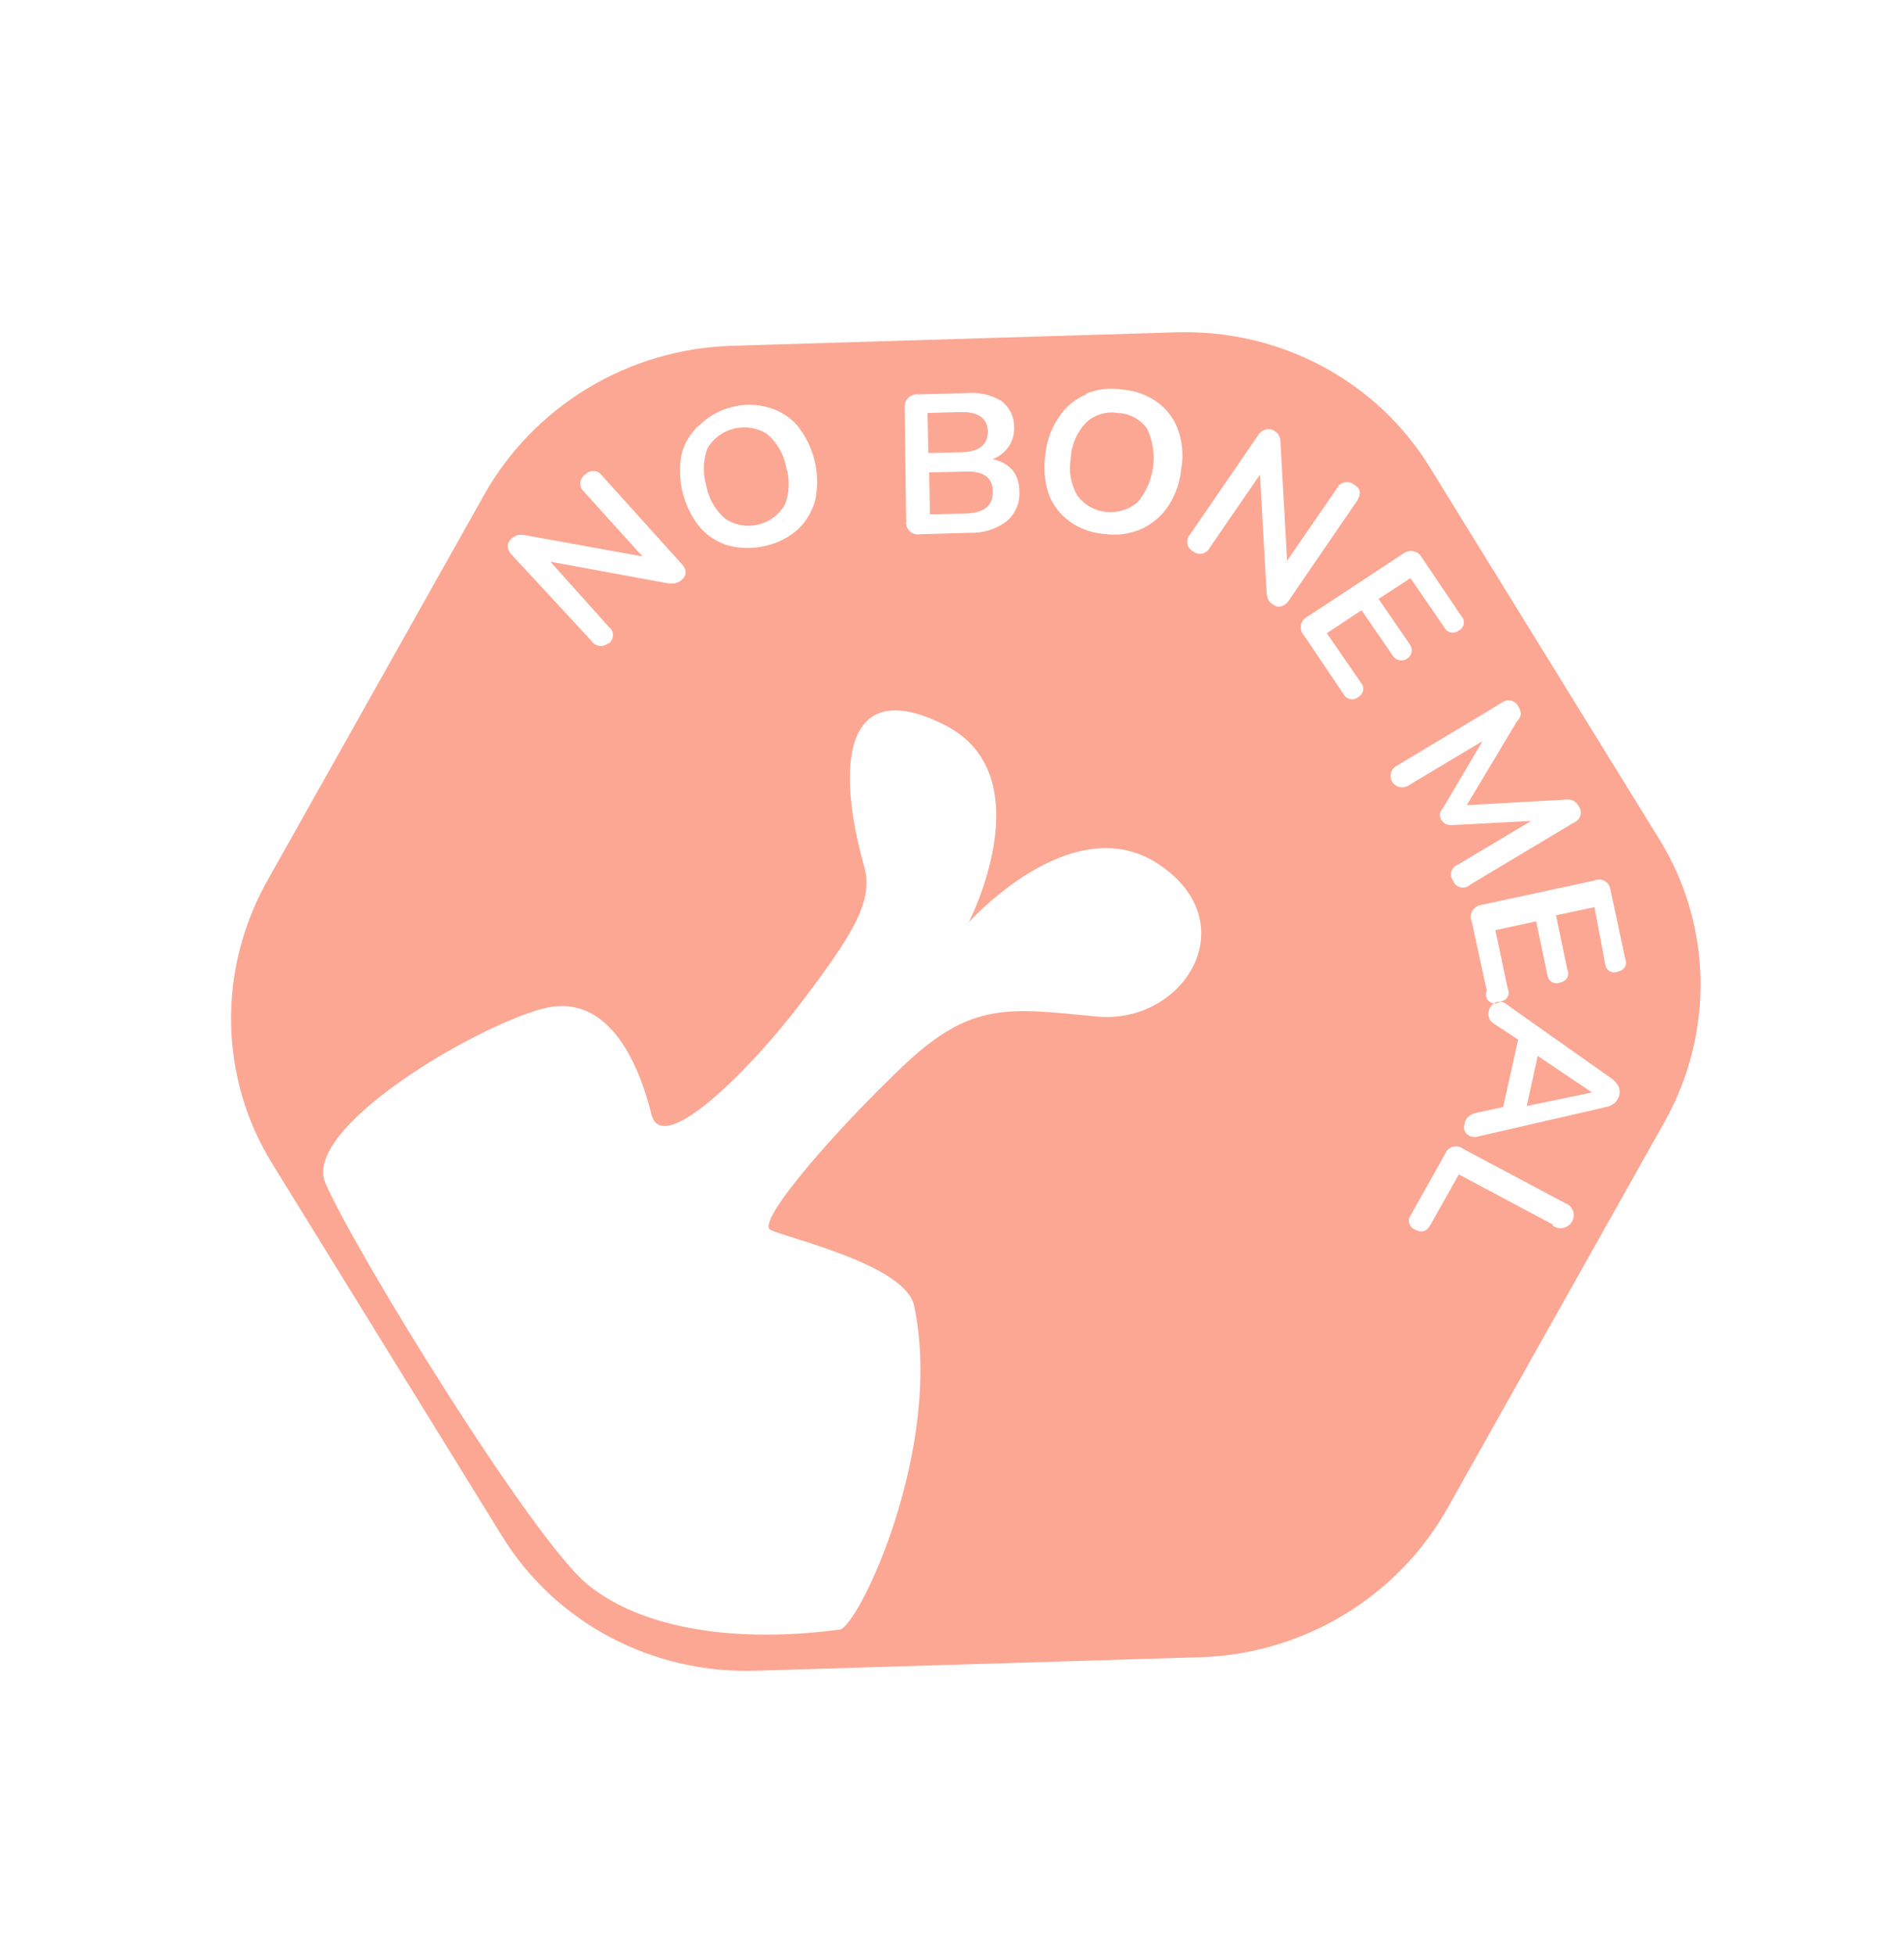 <svg width="152" height="156" viewBox="0 0 152 156" fill="none" xmlns="http://www.w3.org/2000/svg">
<g filter="url(#filter0_d_1731_27707)">
<path d="M131.862 87.571C133.83 84.073 134.829 80.139 134.757 76.166C134.684 72.194 133.544 68.325 131.451 64.95L113.122 35.254C111.039 31.875 108.08 29.104 104.543 27.22C101.005 25.335 97.013 24.404 92.966 24.518L57.399 25.596C53.349 25.719 49.389 26.886 45.919 28.98C42.448 31.075 39.588 34.023 37.628 37.527L20.344 68.277C18.375 71.775 17.377 75.709 17.449 79.681C17.521 83.653 18.661 87.523 20.754 90.897L39.084 120.594C41.166 123.973 44.125 126.744 47.663 128.628C51.2 130.512 55.192 131.444 59.239 131.329L94.806 130.251C98.856 130.129 102.816 128.962 106.287 126.867C109.758 124.773 112.617 121.825 114.577 118.32L131.862 87.571Z" fill="white"/>
<path d="M85.007 37.55C85.272 37.912 85.612 38.214 86.005 38.439C86.397 38.663 86.834 38.804 87.288 38.853C87.741 38.902 88.201 38.858 88.639 38.723C89.076 38.589 89.482 38.367 89.829 38.072C90.501 37.254 90.928 36.269 91.058 35.231C91.189 34.194 91.02 33.144 90.57 32.204C90.305 31.832 89.957 31.526 89.55 31.31C89.144 31.093 88.691 30.972 88.227 30.956C87.773 30.883 87.306 30.916 86.865 31.052C86.424 31.189 86.019 31.424 85.685 31.74C84.951 32.522 84.523 33.533 84.479 34.59C84.302 35.611 84.489 36.657 85.007 37.55Z" fill="#FCA793"/>
<path d="M75.767 34.092C77.161 34.052 77.87 33.495 77.857 32.434C77.844 31.373 77.099 30.855 75.681 30.883L73.049 30.958L73.112 34.154L75.767 34.092Z" fill="#FCA793"/>
<path d="M73.176 35.702L73.243 39.052L76.151 38.974C77.582 38.922 78.268 38.354 78.257 37.233C78.247 36.113 77.515 35.573 76.108 35.637L73.176 35.702Z" fill="#FCA793"/>
<path d="M56.932 39.423C57.312 39.671 57.741 39.838 58.193 39.914C58.645 39.989 59.108 39.97 59.555 39.859C60.002 39.749 60.421 39.548 60.786 39.27C61.151 38.992 61.454 38.643 61.676 38.245C62.032 37.287 62.062 36.245 61.76 35.278C61.577 34.237 61.029 33.295 60.21 32.615C59.828 32.375 59.398 32.214 58.948 32.143C58.498 32.072 58.037 32.093 57.593 32.203C57.148 32.313 56.73 32.511 56.365 32.785C55.999 33.058 55.693 33.401 55.466 33.793C55.126 34.754 55.097 35.791 55.382 36.76C55.572 37.799 56.118 38.739 56.932 39.423Z" fill="#FCA793"/>
<path d="M131.862 87.571C133.83 84.073 134.829 80.139 134.757 76.166C134.684 72.194 133.544 68.325 131.451 64.95L113.122 35.254C111.039 31.875 108.08 29.104 104.543 27.22C101.005 25.335 97.013 24.404 92.966 24.518L57.399 25.596C53.349 25.719 49.389 26.886 45.919 28.98C42.448 31.075 39.588 34.023 37.628 37.527L20.344 68.277C18.375 71.775 17.377 75.709 17.449 79.681C17.521 83.653 18.661 87.523 20.754 90.897L39.084 120.594C41.166 123.973 44.125 126.743 47.663 128.628C51.2 130.512 55.192 131.444 59.239 131.329L94.806 130.251C98.856 130.129 102.816 128.962 106.287 126.867C109.758 124.773 112.617 121.825 114.577 118.32L131.862 87.571ZM99.413 32.77C99.482 32.648 99.574 32.542 99.685 32.456C99.796 32.37 99.923 32.307 100.059 32.271C100.177 32.242 100.3 32.239 100.419 32.261C100.538 32.283 100.65 32.329 100.749 32.397C100.917 32.491 101.049 32.635 101.127 32.809C101.203 33.009 101.238 33.222 101.231 33.437L101.753 42.748L105.741 36.953C105.799 36.835 105.884 36.731 105.989 36.651C106.094 36.57 106.217 36.513 106.347 36.486C106.477 36.46 106.611 36.463 106.74 36.495C106.868 36.528 106.986 36.59 107.085 36.675C107.647 36.975 107.686 37.447 107.314 38.002L101.888 45.921C101.754 46.143 101.541 46.309 101.291 46.386C101.183 46.415 101.07 46.418 100.96 46.397C100.851 46.375 100.749 46.329 100.661 46.261C100.471 46.169 100.321 46.015 100.237 45.824C100.162 45.619 100.119 45.403 100.109 45.184L99.587 35.873L95.586 41.691C95.531 41.81 95.449 41.916 95.347 41.999C95.244 42.082 95.123 42.142 94.994 42.172C94.865 42.202 94.731 42.203 94.602 42.174C94.474 42.145 94.354 42.087 94.253 42.005C94.131 41.944 94.026 41.858 93.945 41.75C93.864 41.643 93.81 41.518 93.787 41.386C93.764 41.255 93.772 41.119 93.811 40.99C93.851 40.861 93.92 40.742 94.013 40.643L99.413 32.77ZM85.671 29.424C86.6 29.046 87.615 28.93 88.601 29.088C89.609 29.165 90.572 29.512 91.387 30.09C92.141 30.638 92.712 31.392 93.03 32.26C93.398 33.267 93.491 34.354 93.298 35.414C93.203 36.46 92.853 37.472 92.279 38.364C91.748 39.171 90.996 39.815 90.109 40.219C89.185 40.617 88.169 40.755 87.177 40.614C86.169 40.538 85.205 40.192 84.391 39.612C83.629 39.061 83.05 38.303 82.724 37.43C82.382 36.417 82.291 35.337 82.456 34.276C82.551 33.221 82.914 32.203 83.511 31.315C84.044 30.488 84.823 29.84 85.741 29.462L85.671 29.424ZM72.365 29.473L76.233 29.365C77.179 29.29 78.122 29.508 78.928 29.988C79.257 30.235 79.522 30.555 79.702 30.923C79.881 31.29 79.97 31.695 79.962 32.104C79.981 32.658 79.823 33.205 79.508 33.669C79.192 34.114 78.746 34.454 78.23 34.644C78.832 34.751 79.382 35.044 79.8 35.481C80.187 35.959 80.389 36.556 80.372 37.171C80.413 37.63 80.339 38.093 80.157 38.521C79.975 38.948 79.691 39.327 79.328 39.625C78.506 40.231 77.502 40.546 76.481 40.518L72.457 40.633C72.308 40.659 72.155 40.651 72.011 40.609C71.866 40.567 71.734 40.492 71.626 40.39C71.517 40.288 71.434 40.162 71.385 40.023C71.335 39.883 71.32 39.733 71.34 39.586L71.217 30.487C71.211 30.343 71.238 30.2 71.296 30.066C71.353 29.933 71.44 29.813 71.55 29.716C71.66 29.619 71.79 29.547 71.931 29.505C72.072 29.463 72.22 29.452 72.365 29.473ZM54.776 31.997C55.477 31.275 56.368 30.758 57.349 30.508C58.345 30.227 59.398 30.234 60.383 30.528C61.256 30.78 62.037 31.269 62.635 31.938C63.297 32.756 63.77 33.706 64.023 34.723C64.275 35.741 64.302 36.803 64.101 37.838C63.88 38.706 63.431 39.505 62.798 40.155C62.059 40.843 61.146 41.325 60.157 41.548C59.158 41.799 58.112 41.792 57.123 41.528C56.254 41.264 55.479 40.767 54.884 40.094C54.222 39.277 53.749 38.327 53.496 37.309C53.244 36.292 53.217 35.23 53.419 34.195C53.658 33.328 54.142 32.542 54.815 31.928L54.776 31.997ZM47.627 49.267C47.534 49.365 47.42 49.442 47.293 49.491C47.166 49.54 47.03 49.56 46.895 49.549C46.759 49.538 46.629 49.497 46.513 49.429C46.398 49.36 46.3 49.266 46.228 49.154L39.841 42.259C39.65 42.073 39.541 41.821 39.536 41.555C39.543 41.436 39.578 41.321 39.636 41.217C39.695 41.112 39.776 41.022 39.875 40.952C40.023 40.824 40.2 40.733 40.391 40.685C40.607 40.672 40.824 40.686 41.036 40.728L50.294 42.407L45.618 37.236C45.519 37.15 45.441 37.041 45.391 36.92C45.341 36.799 45.32 36.667 45.329 36.536C45.338 36.405 45.378 36.277 45.445 36.162C45.511 36.047 45.604 35.948 45.715 35.873C45.803 35.777 45.912 35.701 46.033 35.653C46.155 35.604 46.286 35.583 46.417 35.591C46.547 35.6 46.673 35.638 46.786 35.702C46.899 35.765 46.995 35.854 47.066 35.96L53.446 43.032C53.623 43.212 53.727 43.449 53.74 43.7C53.729 43.813 53.695 43.923 53.639 44.023C53.583 44.123 53.506 44.21 53.414 44.28C53.255 44.415 53.066 44.51 52.862 44.558C52.634 44.576 52.404 44.565 52.18 44.526L42.935 42.823L47.598 48.017C47.706 48.096 47.793 48.2 47.852 48.32C47.91 48.439 47.939 48.571 47.935 48.704C47.932 48.837 47.896 48.968 47.831 49.086C47.766 49.204 47.674 49.306 47.562 49.382L47.627 49.267ZM66.019 128.045C57.789 129.142 50.258 128.021 45.883 124.426C41.508 120.831 27.464 98.085 24.981 92.426C23.052 88.056 36.884 79.918 42.346 78.491C47.807 77.064 50.139 83.425 51.004 86.926C51.868 90.428 58.963 83.277 62.951 78.024C66.939 72.772 68.781 69.929 68.002 67.196C65.701 59.045 66.359 51.807 74.385 55.841C82.41 59.875 76.323 71.627 76.323 71.627C76.323 71.627 84.606 62.309 91.558 67.006C98.511 71.703 93.51 79.788 86.546 79.12C79.582 78.452 76.585 77.879 71.188 82.984C65.791 88.088 59.307 95.505 60.503 96.141C61.698 96.778 71.391 98.93 71.987 102.258C74.35 113.604 67.513 127.878 66.006 128.068L66.019 128.045ZM115.469 48.307C115.382 48.38 115.279 48.432 115.169 48.461C115.059 48.489 114.944 48.492 114.833 48.471C114.722 48.45 114.618 48.404 114.528 48.337C114.438 48.27 114.366 48.183 114.315 48.084L111.6 44.139L109.055 45.794L111.567 49.451C111.687 49.626 111.73 49.842 111.687 50.051C111.644 50.259 111.518 50.444 111.338 50.563C111.158 50.683 110.937 50.728 110.726 50.688C110.514 50.649 110.327 50.528 110.208 50.353L107.695 46.696L104.927 48.533L107.642 52.479C107.718 52.562 107.774 52.661 107.804 52.769C107.835 52.877 107.84 52.991 107.819 53.102C107.798 53.213 107.751 53.318 107.682 53.409C107.614 53.5 107.525 53.574 107.423 53.627C107.336 53.699 107.234 53.752 107.124 53.78C107.014 53.809 106.899 53.812 106.788 53.791C106.677 53.769 106.572 53.723 106.483 53.656C106.393 53.589 106.32 53.503 106.27 53.404L103.096 48.702C102.994 48.594 102.919 48.464 102.878 48.322C102.837 48.18 102.831 48.031 102.859 47.885C102.888 47.739 102.951 47.601 103.043 47.483C103.135 47.364 103.254 47.269 103.39 47.203L110.977 42.211C111.091 42.115 111.224 42.044 111.369 42.005C111.513 41.966 111.664 41.959 111.81 41.985C111.956 42.011 112.094 42.069 112.214 42.155C112.334 42.241 112.432 42.352 112.501 42.481L115.675 47.182C115.751 47.265 115.806 47.365 115.837 47.473C115.867 47.581 115.872 47.695 115.851 47.805C115.83 47.916 115.783 48.021 115.715 48.112C115.646 48.203 115.558 48.278 115.456 48.331L115.469 48.307ZM115.036 68.311C114.949 68.213 114.888 68.095 114.857 67.968C114.827 67.841 114.828 67.709 114.861 67.581C114.893 67.454 114.957 67.336 115.045 67.237C115.134 67.138 115.245 67.061 115.369 67.013L121.235 63.513L114.958 63.843C114.776 63.85 114.594 63.825 114.422 63.768C114.282 63.679 114.161 63.563 114.065 63.428C113.978 63.281 113.935 63.112 113.943 62.941C113.986 62.776 114.072 62.625 114.19 62.501L117.356 57.141L111.527 60.63C111.421 60.711 111.3 60.77 111.171 60.802C111.041 60.835 110.907 60.839 110.776 60.817C110.646 60.794 110.522 60.744 110.413 60.671C110.304 60.597 110.212 60.501 110.144 60.39C110.077 60.279 110.034 60.154 110.019 60.024C110.004 59.895 110.017 59.763 110.058 59.638C110.099 59.514 110.166 59.398 110.256 59.3C110.345 59.202 110.454 59.124 110.576 59.07L118.895 54.077C118.998 53.996 119.119 53.939 119.247 53.91C119.376 53.882 119.509 53.883 119.636 53.913C119.763 53.943 119.882 54.001 119.982 54.083C120.082 54.166 120.161 54.27 120.213 54.387C120.34 54.569 120.41 54.784 120.413 55.006C120.362 55.224 120.249 55.425 120.088 55.585L116.097 62.252L123.925 61.815C124.148 61.772 124.378 61.8 124.582 61.893C124.777 61.991 124.934 62.148 125.03 62.342C125.107 62.444 125.161 62.562 125.185 62.688C125.209 62.813 125.204 62.943 125.169 63.067C125.135 63.191 125.072 63.305 124.986 63.403C124.9 63.5 124.793 63.577 124.672 63.628L116.367 68.598C116.269 68.691 116.149 68.76 116.019 68.797C115.889 68.835 115.751 68.842 115.619 68.816C115.486 68.79 115.363 68.732 115.259 68.648C115.155 68.564 115.074 68.456 115.023 68.334L115.036 68.311ZM117.693 77.073L116.499 71.559C116.436 71.425 116.406 71.277 116.412 71.129C116.418 70.98 116.459 70.835 116.533 70.704C116.607 70.573 116.71 70.461 116.835 70.376C116.961 70.291 117.104 70.236 117.254 70.215L126.229 68.281C126.364 68.216 126.513 68.184 126.662 68.186C126.812 68.189 126.958 68.227 127.088 68.296C127.219 68.366 127.331 68.466 127.413 68.587C127.496 68.708 127.548 68.847 127.565 68.992L128.747 74.53C128.791 74.629 128.812 74.739 128.807 74.848C128.802 74.957 128.771 75.065 128.717 75.161C128.662 75.258 128.586 75.341 128.494 75.404C128.402 75.467 128.297 75.509 128.187 75.526C128.082 75.576 127.968 75.601 127.852 75.599C127.737 75.597 127.624 75.568 127.523 75.514C127.422 75.461 127.336 75.384 127.272 75.29C127.208 75.197 127.168 75.089 127.155 74.977L126.291 70.392L123.216 71.042L124.126 75.381C124.176 75.483 124.2 75.595 124.197 75.708C124.193 75.821 124.162 75.933 124.106 76.032C124.05 76.132 123.97 76.218 123.874 76.282C123.778 76.346 123.668 76.386 123.553 76.401C123.451 76.446 123.34 76.468 123.228 76.464C123.117 76.46 123.008 76.431 122.91 76.379C122.813 76.327 122.729 76.254 122.666 76.164C122.603 76.075 122.561 75.972 122.546 75.864L121.635 71.524L118.377 72.228L119.368 76.911C119.419 77.01 119.445 77.12 119.442 77.232C119.44 77.344 119.41 77.453 119.355 77.552C119.3 77.65 119.221 77.734 119.126 77.796C119.03 77.858 118.921 77.896 118.808 77.908C118.683 78.011 118.527 78.07 118.365 78.076C118.203 78.082 118.044 78.035 117.914 77.941C117.784 77.847 117.69 77.713 117.648 77.56C117.605 77.407 117.617 77.244 117.68 77.096L117.693 77.073ZM117.917 79.33C117.807 79.091 117.796 78.819 117.885 78.569C117.974 78.32 118.158 78.112 118.397 77.99C118.551 77.935 118.716 77.922 118.876 77.954C119.035 77.986 119.182 78.061 119.3 78.17L127.651 84.063C127.885 84.227 128.077 84.443 128.211 84.693C128.299 84.914 128.322 85.155 128.276 85.39C128.212 85.613 128.096 85.819 127.937 85.992C127.717 86.186 127.444 86.313 127.153 86.358L117.046 88.682C116.891 88.734 116.726 88.747 116.565 88.719C116.405 88.692 116.255 88.625 116.129 88.525C116.017 88.427 115.936 88.298 115.898 88.154C115.859 88.011 115.865 87.859 115.913 87.717C115.924 87.59 115.962 87.467 116.025 87.355C116.088 87.243 116.174 87.145 116.278 87.068C116.499 86.912 116.754 86.811 117.023 86.772L118.997 86.349L120.196 80.965L118.506 79.854C118.278 79.721 118.075 79.552 117.904 79.353L117.917 79.33ZM122.983 95.728L115.459 91.721L113.193 95.753C112.893 96.286 112.492 96.403 111.977 96.129C111.863 96.088 111.76 96.022 111.678 95.936C111.595 95.849 111.535 95.744 111.501 95.629C111.468 95.515 111.462 95.394 111.485 95.276C111.508 95.159 111.559 95.048 111.633 94.952L114.368 90.086C114.417 89.952 114.498 89.831 114.604 89.733C114.709 89.635 114.837 89.562 114.975 89.522C115.114 89.481 115.261 89.473 115.402 89.499C115.544 89.524 115.677 89.583 115.79 89.669L123.946 94.013C124.089 94.062 124.218 94.141 124.326 94.244C124.434 94.347 124.517 94.472 124.57 94.611C124.623 94.749 124.645 94.898 124.634 95.046C124.622 95.195 124.578 95.339 124.505 95.47C124.431 95.601 124.33 95.715 124.207 95.804C124.085 95.894 123.945 95.956 123.796 95.987C123.648 96.018 123.495 96.017 123.347 95.985C123.2 95.952 123.062 95.888 122.943 95.798L122.983 95.728Z" fill="#FCA793"/>
<path d="M126.059 85.189L126.072 85.165L121.758 82.265L120.884 86.26L126.059 85.189Z" fill="#FCA793"/>
</g>
<defs>
<filter id="filter0_d_1731_27707" x="14.445" y="22.509" width="125.315" height="114.83" filterUnits="userSpaceOnUse" color-interpolation-filters="sRGB">
<feFlood flood-opacity="0" result="BackgroundImageFix"/>
<feColorMatrix in="SourceAlpha" type="matrix" values="0 0 0 0 0 0 0 0 0 0 0 0 0 0 0 0 0 0 127 0" result="hardAlpha"/>
<feOffset dx="1" dy="2"/>
<feGaussianBlur stdDeviation="2"/>
<feComposite in2="hardAlpha" operator="out"/>
<feColorMatrix type="matrix" values="0 0 0 0 0.647 0 0 0 0 0.557 0 0 0 0 0.702 0 0 0 1 0"/>
<feBlend mode="normal" in2="BackgroundImageFix" result="effect1_dropShadow_1731_27707"/>
<feBlend mode="normal" in="SourceGraphic" in2="effect1_dropShadow_1731_27707" result="shape"/>
</filter>
</defs>
</svg>
